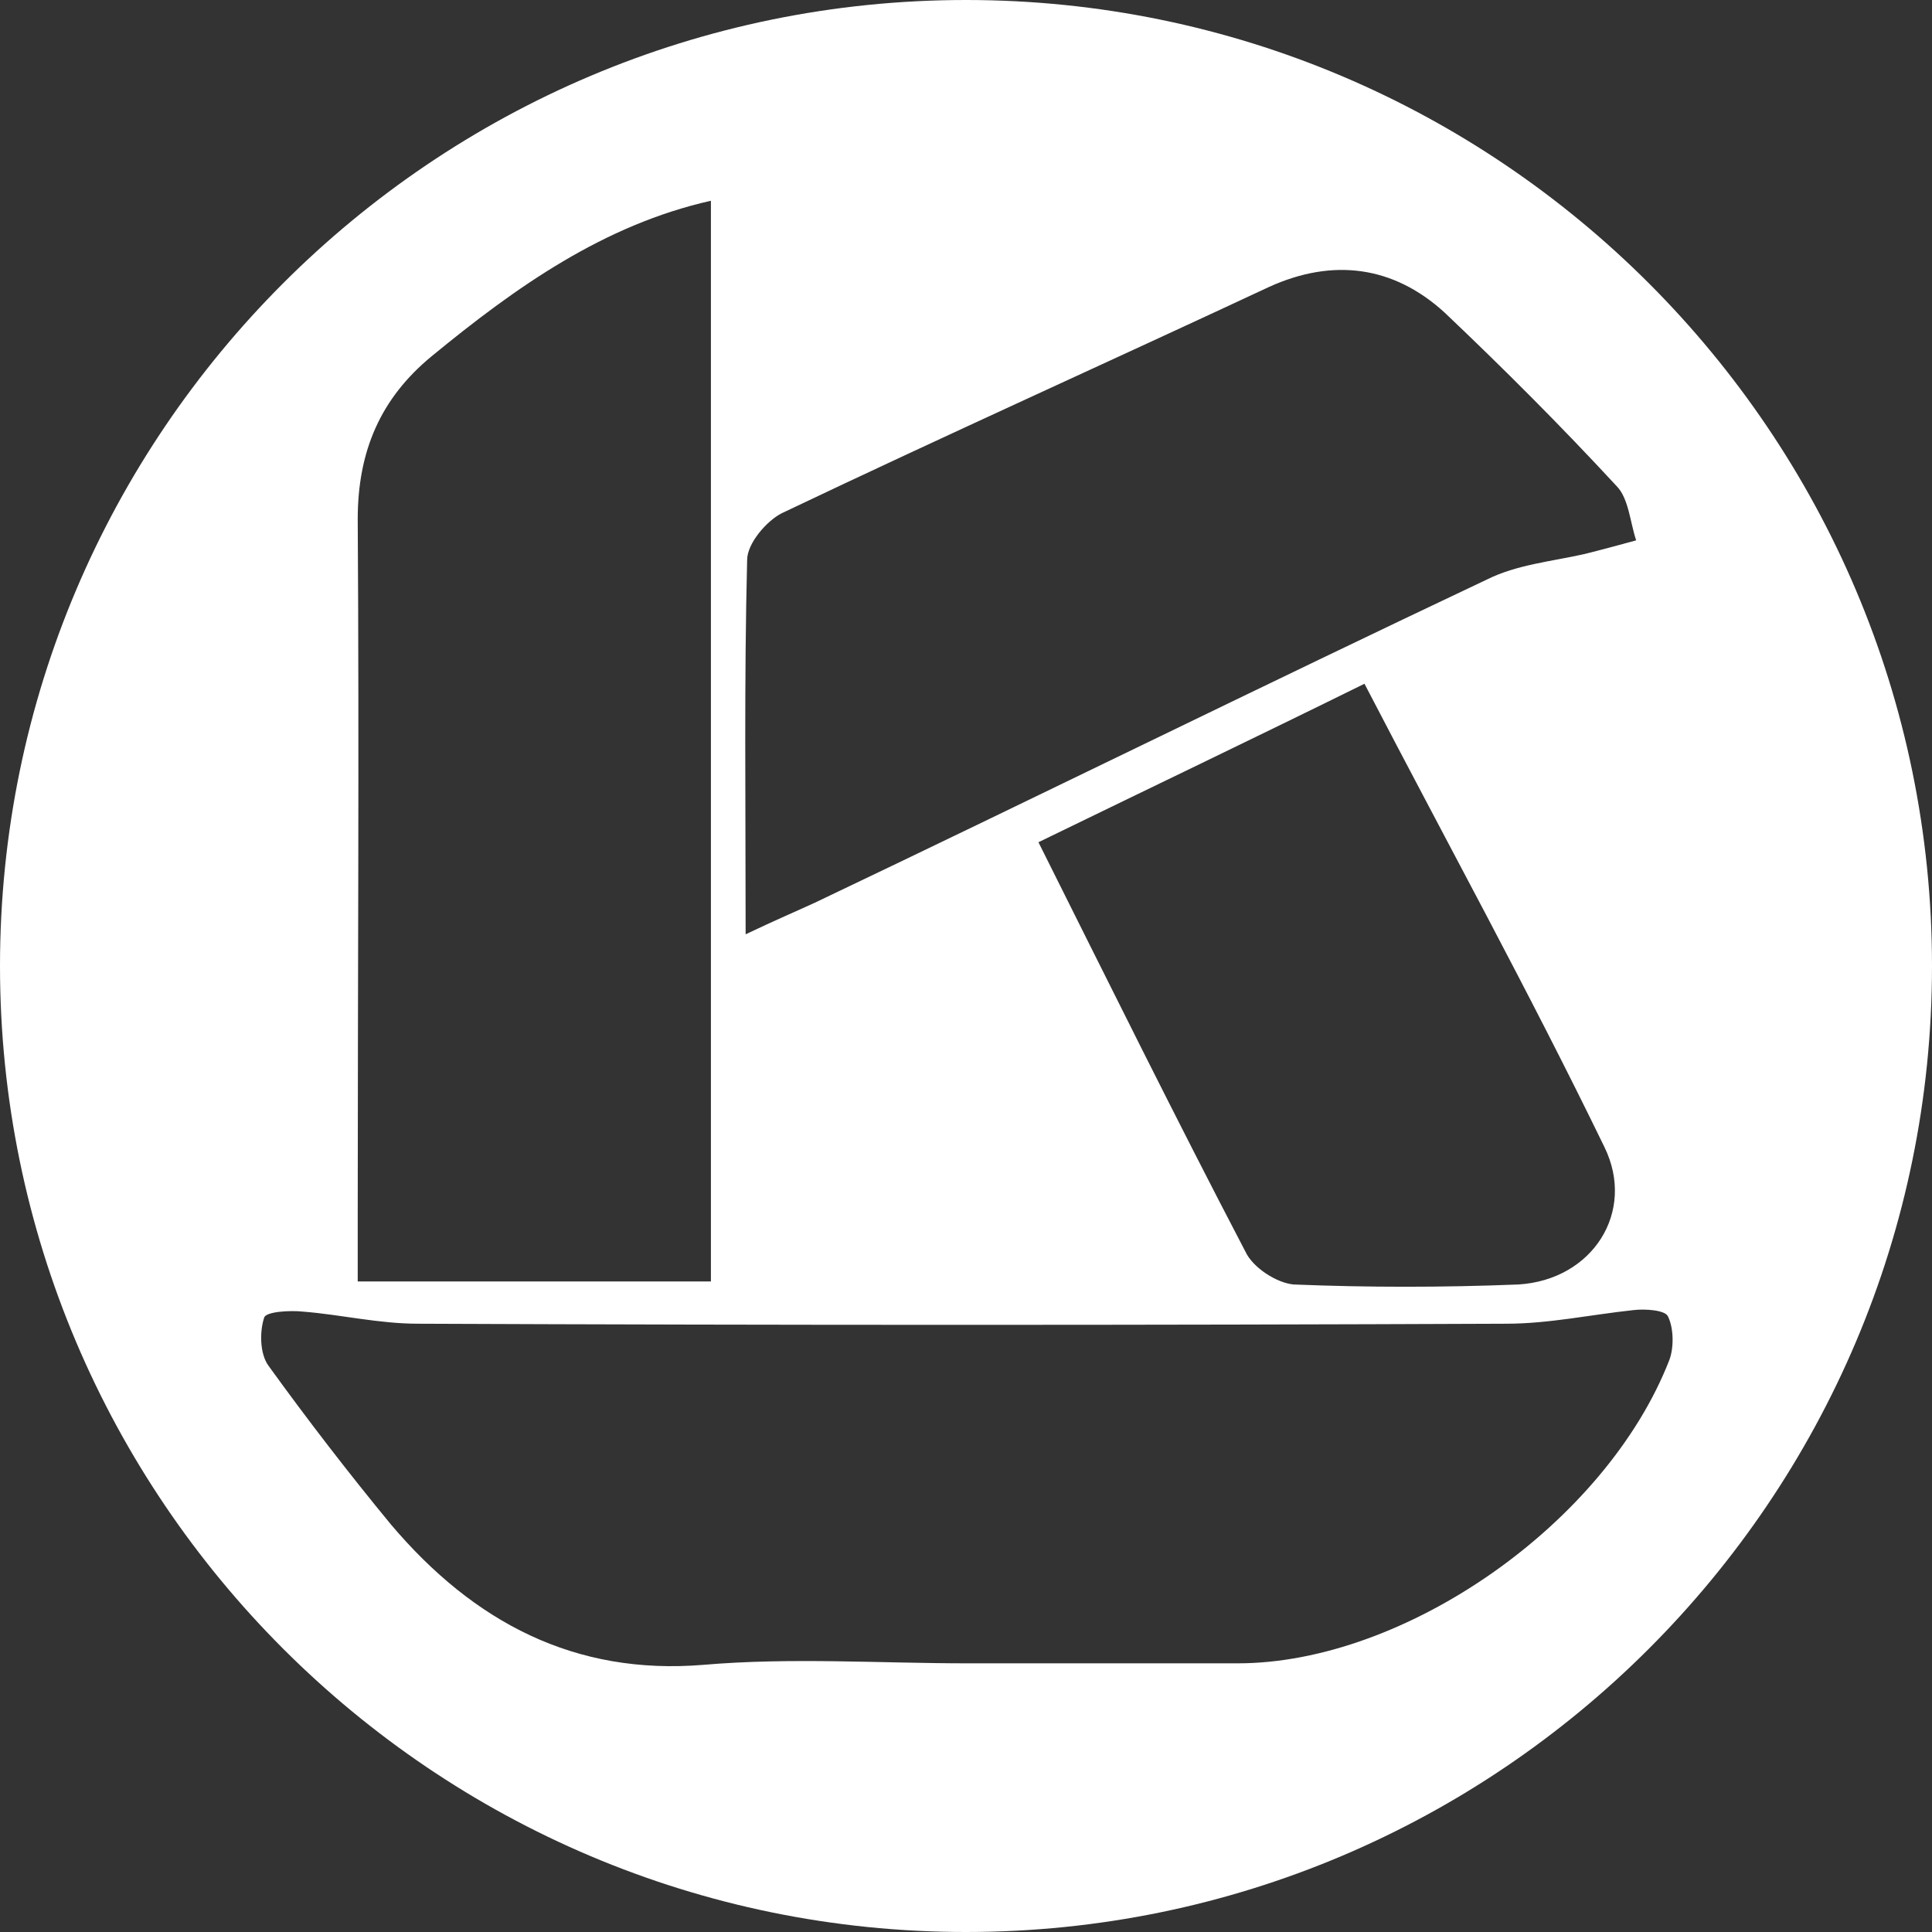 <?xml version="1.0" encoding="utf-8"?>
<!-- Generator: Adobe Illustrator 17.1.0, SVG Export Plug-In . SVG Version: 6.00 Build 0)  -->
<!DOCTYPE svg PUBLIC "-//W3C//DTD SVG 1.1//EN" "http://www.w3.org/Graphics/SVG/1.1/DTD/svg11.dtd">
<svg version="1.1" id="Layer_1" xmlns="http://www.w3.org/2000/svg" xmlns:xlink="http://www.w3.org/1999/xlink" x="0px" y="0px"
	 viewBox="0 0 128 128" enable-background="new 0 0 128 128" xml:space="preserve">
<rect x="0" y="0" width="128" height="128" fill="#333333" stroke="none"/>
<g>
	<path fill="#FFFFFF" d="M64,0C28.7,0,0,28.7,0,64c0,35.3,28.7,64,64,64c35.3,0,64-28.7,64-64C128,28.7,99.3,0,64,0z M49.5,37.1
		c0-1.1,1.3-2.6,2.3-3.1c10.7-5.1,21.6-10,32.3-15c4.2-1.9,8.2-1.4,11.6,1.7c3.9,3.7,7.7,7.5,11.4,11.5c0.8,0.8,0.9,2.4,1.3,3.6
		c-1.1,0.3-2.2,0.6-3.4,0.9c-2.2,0.5-4.5,0.7-6.5,1.7C83.7,45.4,68.9,52.7,54,59.8c-1.3,0.6-2.5,1.1-4.6,2.1
		C49.4,53,49.3,45.1,49.5,37.1z M100.6,85.1c-5,0.2-10,0.2-14.9,0c-1.1-0.1-2.7-1.1-3.2-2.2c-4.6-8.8-9-17.7-13.7-27.1
		c7.4-3.6,14.3-6.9,21.6-10.5c5.4,10.4,10.9,20.4,15.9,30.7C108.4,80.3,105.5,84.8,100.6,85.1z M28.6,23.6
		c5.6-4.6,11.4-8.7,18.5-10.3c0,24.3,0,47.8,0,71.6c-8,0-15.4,0-23.4,0c0-1.5,0-2.9,0-4.4c0-15.4,0.1-30.7,0-46.1
		C23.7,29.9,25.2,26.4,28.6,23.6z M82,110.2c-6,0-11.9,0-17.9,0c-5.8,0-11.7-0.4-17.5,0.1c-8.5,0.7-15.2-2.8-20.7-9.3
		c-2.8-3.4-5.5-6.9-8.1-10.5c-0.6-0.8-0.6-2.3-0.3-3.2c0.1-0.4,1.7-0.5,2.6-0.4c2.5,0.2,5,0.8,7.6,0.8c24,0.1,48.1,0.1,72.1,0
		c2.8,0,5.6-0.6,8.4-0.9c0.8-0.1,2.1,0,2.3,0.4c0.4,0.8,0.4,2.1,0.1,2.9C106.4,100.9,93.1,110.2,82,110.2z"/>
</g>
</svg>
